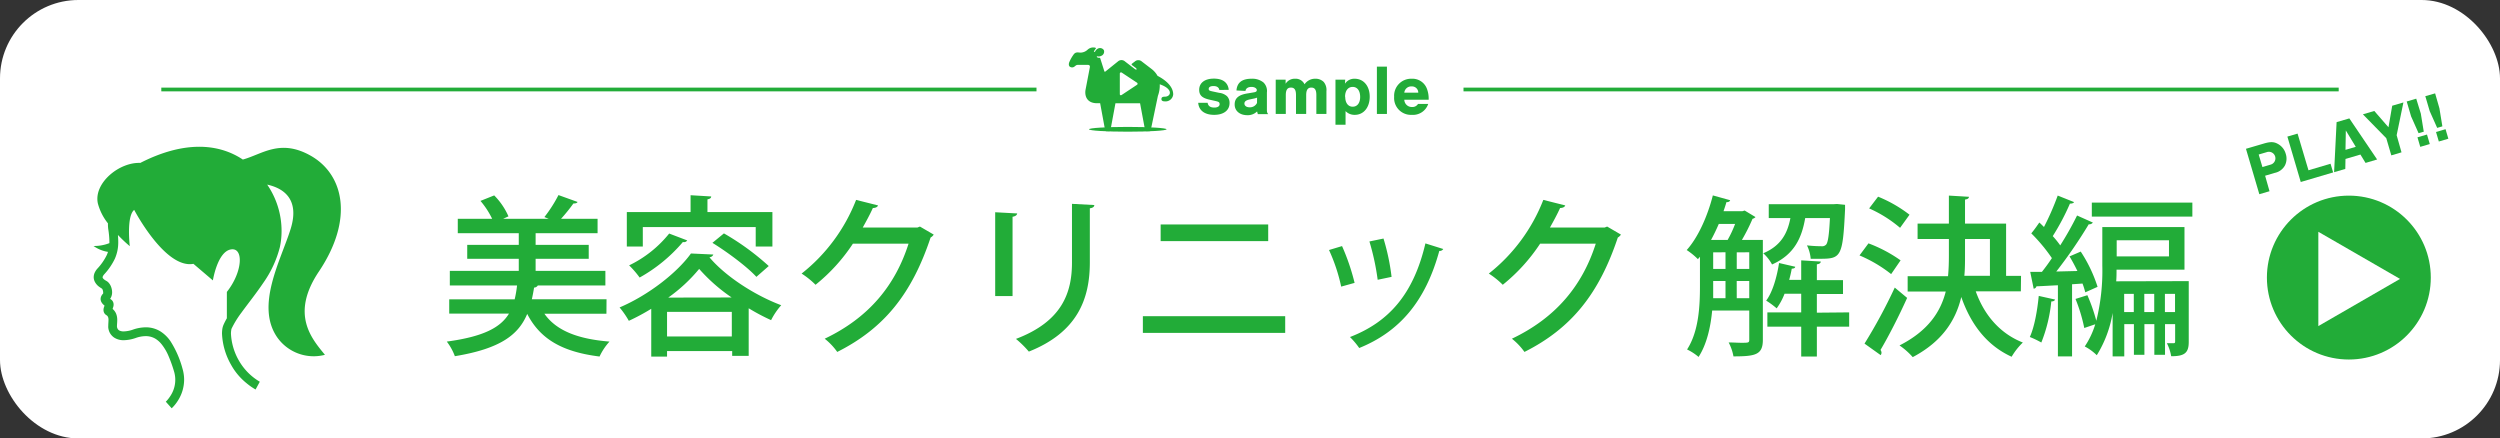 <svg xmlns="http://www.w3.org/2000/svg" viewBox="0 0 669.37 117.39"><rect x="0" y="0" width="669.37" height="117.39" fill="#333333" stroke="none"/><defs><style>.cls-1{fill:#fff;}.cls-2{fill:#22ac38;}.cls-3{fill:none;stroke:#22ac38;stroke-miterlimit:10;}</style></defs><g id="レイヤー_2" data-name="レイヤー 2"><g id="_007" data-name="007"><rect class="cls-1" width="669.37" height="117.39" rx="21"/><path class="cls-2" d="M36.37,90.49h0l-1.11.37Z"/><path class="cls-2" d="M85.37,72.72c9.47-14.12,6.63-26-2.13-31-8.22-4.67-13-.43-18.22,1-6.63-4.42-15.9-5-27.45.9C31.89,43.38,25,49.06,26.21,54.5a14.48,14.48,0,0,0,2.69,5.3c0,.1,0,.21,0,.32a9.83,9.83,0,0,0,.1,1.34,22.2,22.2,0,0,1,.29,3.26v.38a11.1,11.1,0,0,1-4.25.76,9,9,0,0,0,3.87,1.58,7,7,0,0,1-.31.83,14.76,14.76,0,0,1-2.47,3.59A4.31,4.31,0,0,0,25.36,73a3,3,0,0,0-.27,1.21,2.74,2.74,0,0,0,.32,1.27,3.86,3.86,0,0,0,1,1.2,10,10,0,0,0,.89.6.94.94,0,0,1,.2.35,2,2,0,0,1,.12.63.81.81,0,0,1,0,.27l0,.06h0a2.41,2.41,0,0,0-.47.63,1.83,1.83,0,0,0-.21.84,1.76,1.76,0,0,0,.25.89,2.86,2.86,0,0,0,.64.74l.16.12-.06.15c0,.12-.09.26-.13.42a2.07,2.07,0,0,0-.09.61,1.67,1.67,0,0,0,.16.73,1.56,1.56,0,0,0,.58.64l.05,0-.05,0a1.05,1.05,0,0,1,.48.53,2,2,0,0,1,.12.8c0,.43-.06.94-.06,1.52a3.44,3.44,0,0,0,0,.55,4,4,0,0,0,.29,1.09,3.59,3.59,0,0,0,1.34,1.57,4.58,4.58,0,0,0,2.52.67,10.23,10.23,0,0,0,3.23-.61h0A8.25,8.25,0,0,1,39,90a5,5,0,0,1,2.67.73,6.54,6.54,0,0,1,1.58,1.42,13.43,13.43,0,0,1,1.9,3.24,35.86,35.86,0,0,1,1.41,3.93,7.8,7.8,0,0,1-.92,6.67,9.57,9.57,0,0,1-.89,1.19,2.88,2.88,0,0,1-.29.3l-.07.07h0l.48.54,1.1,1.23a10.7,10.7,0,0,0,1.68-2.08,10.44,10.44,0,0,0,1.65-5.56,10.68,10.68,0,0,0-.46-3.06,26.15,26.15,0,0,0-3.17-7.22,9.28,9.28,0,0,0-2.75-2.69A7.35,7.35,0,0,0,39,87.64a10.61,10.61,0,0,0-3.36.6h0a8,8,0,0,1-2.48.49,2.56,2.56,0,0,1-1-.15,1.21,1.21,0,0,1-.62-.47,1.54,1.54,0,0,1-.22-.63,1.72,1.72,0,0,1,0-.26c0-.36.07-.89.07-1.52a4.41,4.41,0,0,0-.3-1.71,3.45,3.45,0,0,0-.94-1.28,1.12,1.12,0,0,1,.05-.13c0-.12.09-.26.13-.43a2.05,2.05,0,0,0,.09-.6,1.7,1.7,0,0,0-.14-.69,1.55,1.55,0,0,0-.51-.65,2.27,2.27,0,0,1-.28-.21,2.52,2.52,0,0,0,.37-.73,3.27,3.27,0,0,0,.16-1,4.36,4.36,0,0,0-.35-1.66,3.59,3.59,0,0,0-.43-.73,2.41,2.41,0,0,0-.68-.62L28.12,75a2.53,2.53,0,0,1-.53-.46,1.44,1.44,0,0,1-.11-.19.5.5,0,0,1,0-.12.69.69,0,0,1,.06-.25,2.35,2.35,0,0,1,.37-.54,16.89,16.89,0,0,0,2.85-4.18,10.8,10.8,0,0,0,.9-4.52q0-.87-.09-1.83a38.49,38.49,0,0,0,3.18,3s-.95-8,1.18-9.71c0,0,8.28,15.86,15.86,14.44L57,75.08s1.19-7.57,4.74-8.28,3.31,5.92-1,11.36v7.06A18.94,18.94,0,0,0,59.83,87a4.91,4.91,0,0,0-.29,1,8.66,8.66,0,0,0-.1,1.32,18.35,18.35,0,0,0,2.4,8.3A16.72,16.72,0,0,0,66,102.59a16.92,16.92,0,0,0,2.43,1.7l.93-1.71.2-.37h0a15.48,15.48,0,0,1-5.6-5.67,15.94,15.94,0,0,1-2.12-7.19,5.79,5.79,0,0,1,.07-.93A1.64,1.64,0,0,1,62,88a25.84,25.84,0,0,1,2.65-4.3c1.74-2.4,3.92-5.1,5.87-8a28.92,28.92,0,0,0,4.41-9.51,20.28,20.28,0,0,0,.46-4.32,21.9,21.9,0,0,0-3.85-12.44c3.91.85,8.9,3.53,6.26,11.93s-9.47,20.51-3.55,29A11.94,11.94,0,0,0,87,95C83.48,90.7,77.69,84.17,85.37,72.72Z"/><path class="cls-2" d="M162.37,84H145.76c3.17,4.51,8.88,6.77,17.43,7.46a15.8,15.8,0,0,0-2.66,4c-9.94-1.24-15.88-4.64-19.37-11.41-2.3,5.53-7.09,9.3-19.37,11.32a15,15,0,0,0-2.16-3.91c9.84-1.33,14.4-3.77,16.65-7.5h-16V80.15H137.8a29.94,29.94,0,0,0,.64-3.72h-18V72.52H138.9V69.3H125.1V65.57h13.8V62.44H122.57V58.58h9.2a22,22,0,0,0-3.13-4.79l3.68-1.47a18.42,18.42,0,0,1,3.82,5.61l-1.42.65h12.19l-1.15-.46a36.25,36.25,0,0,0,3.77-5.89l5.11,1.84c-.14.32-.51.41-1.11.41a46.22,46.22,0,0,1-3.31,4.1H160v3.86H143.41v3.13h14.22V69.3H143.41v3.22h18.68v3.91H144A1.2,1.2,0,0,1,143,77c-.18,1.1-.37,2.11-.6,3.12h20Z"/><path class="cls-2" d="M174.37,82.68a57.62,57.62,0,0,1-6,3.22,23.19,23.19,0,0,0-2.48-3.58C173.68,79,181.31,73,185,67.87l6,.28a1.18,1.18,0,0,1-1.06.73c4.37,5.2,12.33,10.26,19.23,12.84a18.68,18.68,0,0,0-2.71,4,55.12,55.12,0,0,1-6-3.18V95.29h-4.42V94H178.6v1.47h-4.23Zm-2.26-21.89V66h-4.28V56.78H184.9V52.27l5.52.33c0,.41-.32.64-1,.78v3.4h17.39V66h-4.47V60.79ZM184,64.37a1,1,0,0,1-1.15.42,41.94,41.94,0,0,1-11.59,9.52,25.26,25.26,0,0,0-2.81-3.26,31,31,0,0,0,10.72-8.52ZM178.6,90.09h17.34V83.51H178.6Zm17.3-10.44A45.94,45.94,0,0,1,187.2,72a42.52,42.52,0,0,1-8.28,7.68Zm6.62-5.52c-2.39-2.62-7.59-6.53-11.77-9.11l3.08-2.53a67.94,67.94,0,0,1,12,8.74Z"/><path class="cls-2" d="M250,62.81a2.22,2.22,0,0,1-.83.78c-5,15-12.37,24.29-25,30.64a17,17,0,0,0-3.36-3.54c11.78-5.61,18.87-14.22,22.45-25.44h-14.9a47.78,47.78,0,0,1-10,11,21.86,21.86,0,0,0-3.73-3,46.65,46.65,0,0,0,14.59-19.73L235.09,55c-.14.46-.74.69-1.38.69-.83,1.84-1.8,3.59-2.72,5.24h14.63l.69-.27Z"/><path class="cls-2" d="M266.46,79.28V56.83l5.89.32c-.05.42-.46.78-1.24.88V79.28ZM293,54.9c0,.46-.42.78-1.2.87V70.26c0,9.71-3.26,18.68-16.33,23.88a27.12,27.12,0,0,0-3.45-3.4c12.42-4.7,15-12.43,15-20.48V54.58Z"/><path class="cls-2" d="M344.11,84.66v4.47H306V84.66ZM339.56,60.1v4.46h-28.8V60.1Z"/><path class="cls-2" d="M359.33,65.89a58,58,0,0,1,3.36,9.85l-3.59,1a47,47,0,0,0-3.26-9.8Zm27.1.78a1.08,1.08,0,0,1-1.06.51c-3.68,13.48-10.63,21.62-21.44,26a20.59,20.59,0,0,0-2.48-2.94c10.35-4,17-11.41,20.2-25.07Zm-16-2.8a58.48,58.48,0,0,1,2.16,10.26l-3.72.78a64.94,64.94,0,0,0-2.21-10.26Z"/><path class="cls-2" d="M434,62.81a2.22,2.22,0,0,1-.83.78c-5,15-12.37,24.29-25,30.64a17,17,0,0,0-3.36-3.54c11.78-5.61,18.87-14.22,22.45-25.44h-14.9a47.78,47.78,0,0,1-10,11,21.86,21.86,0,0,0-3.73-3,46.65,46.65,0,0,0,14.59-19.73L419.09,55c-.14.46-.74.69-1.38.69-.83,1.84-1.8,3.59-2.72,5.24h14.63l.69-.27Z"/><path class="cls-2" d="M472,64.24V91c0,4-2,4.42-7.87,4.42a12.64,12.64,0,0,0-1.29-3.73c1.29,0,2.44.09,3.36.09,1.93,0,2.16,0,2.16-.82V83.15h-9.93c-.42,4.41-1.43,9-3.64,12.42a14.12,14.12,0,0,0-3.08-2c3.17-4.88,3.45-11.78,3.45-17V68.74l-.55.65a18.31,18.31,0,0,0-3-2.44c3-3.31,5.57-9,7-14.63l4.64,1.29c-.09.32-.46.55-1,.51-.23.82-.5,1.61-.78,2.43h5.06l.6-.18,2.9,1.75a1.49,1.49,0,0,1-.79.46,50,50,0,0,1-2.85,5.66Zm-9.43,0a29.39,29.39,0,0,0,2-4.28h-4.37c-.64,1.47-1.33,2.94-2.07,4.28Zm-3.87,11c0,2.67,0,3.45,0,4.6H462v-4.6Zm0-7.68V72H462V67.55Zm6.31,0V72h3.35V67.55Zm0,12.28h3.35v-4.6H465Zm29-25c0,.32,0,.78,0,1.2-.6,12.74-1.06,13.25-6.72,13.25-.78,0-1.61,0-2.48,0a10,10,0,0,0-1-3.59,37.7,37.7,0,0,0,3.86.23,1.49,1.49,0,0,0,1.29-.46c.46-.6.78-2.44,1-7.08h-6.62c-.88,5-2.72,9.71-8.88,12.42a11.21,11.21,0,0,0-2.35-3c4.74-2,6.49-5.34,7.27-9.43h-5.8V54.67H491l.87-.05Zm1.1,28.8v3.82h-8.65v8h-4.19v-8h-9.06V83.65h9.06v-5h-4.46a17,17,0,0,1-2.11,3.91,22.68,22.68,0,0,0-2.81-2.07c1.7-2.25,2.85-6.21,3.45-10.07l4.32,1c0,.32-.36.51-.92.51-.18,1-.41,2-.69,3h3.22V69.71l5.25.32c-.05.42-.37.65-1.06.74V75h7v3.72h-7v5Z"/><path class="cls-2" d="M500.28,65.16a37.46,37.46,0,0,1,8.6,4.55l-2.53,3.68a36.4,36.4,0,0,0-8.47-5ZM499.22,92a141.13,141.13,0,0,0,8.1-15l3.31,2.76c-2.21,4.92-5,10.35-7.13,13.94a1.25,1.25,0,0,1,.27.74,1.06,1.06,0,0,1-.23.64Zm3.63-39.34a35.62,35.62,0,0,1,8.42,4.83L508.74,61a33.77,33.77,0,0,0-8.28-5.2ZM541.08,78H529c2.26,6.34,6.49,11.31,12.61,13.71a17.69,17.69,0,0,0-3,3.81c-6.58-3-10.9-8.6-13.48-16-1.47,6.16-5,11.87-13,16.1a19.11,19.11,0,0,0-3.54-3.13c7.68-3.91,11-9,12.38-14.44H510.77v-4.1h10.81c.18-1.84.23-3.68.23-5.52V64h-8.38V59.87h8.38v-7.5l5.38.32c-.05.41-.32.64-1.06.74v6.44h11v14h4ZM526.13,64v4.37c0,1.84,0,3.63-.18,5.47h6.85V64Z"/><path class="cls-2" d="M550.23,80.2c-.09.32-.41.51-1,.51a40.21,40.21,0,0,1-2.67,11,24.48,24.48,0,0,0-3.08-1.48c1.19-2.57,2-6.94,2.39-11Zm8.1-1.93a23.43,23.43,0,0,0-.74-2.35l-2.8.19V95.43H551V76.38c-2.16.09-4.14.23-5.75.28a.83.83,0,0,1-.74.64l-.92-4.51,3.13,0c.88-1.11,1.8-2.35,2.67-3.68a44.6,44.6,0,0,0-5.52-6.63c1-1.19,1.56-2.07,2.16-2.9.41.37.83.79,1.24,1.2a71.22,71.22,0,0,0,3.68-8.42l4.37,1.75c-.13.28-.55.41-1.1.41a62.35,62.35,0,0,1-4.6,8.7,23.22,23.22,0,0,1,2,2.48,83.33,83.33,0,0,0,4.51-8l4.23,1.89a1.18,1.18,0,0,1-1.1.46,127.62,127.62,0,0,1-8.69,12.65l5.65-.14c-.64-1.33-1.38-2.71-2.11-3.91l3-1.29a38.14,38.14,0,0,1,4.51,9.44Zm27.7-3V91.56c0,3-1.2,3.82-4.7,3.82a12,12,0,0,0-1.15-3.49c.83,0,1.57,0,1.84,0s.37-.14.37-.46V86.78h-2.71V95h-2.86V86.78h-2.66V95h-2.81V86.78h-2.58v8.65h-3.12V83.79a31,31,0,0,1-4.24,11.32,13.61,13.61,0,0,0-3.22-2.35A22.23,22.23,0,0,0,561,86.82l-2.94,1a43.53,43.53,0,0,0-2.35-7.78l3.18-1a46.35,46.35,0,0,1,2.39,6.85,55.45,55.45,0,0,0,1.61-14.81V60.79h22V72.2H566.7c0,1,0,2-.09,3.12ZM560.08,54.25H587V58H560.08Zm20.66,10.08h-14v4.32h14Zm-12,19.23h2.58V78.68h-2.58Zm5.39,0h2.66V78.68h-2.66Zm5.52,0h2.71V78.68h-2.71Z"/><circle class="cls-2" cx="628.9" cy="74.32" r="21.94"/><path class="cls-2" d="M326.48,24.09c-.12-.69-.67-1.05-1.56-1.05s-1.29.31-1.29.76.26.51,1.12.7l1.69.36a3.71,3.71,0,0,1,2.09.9,2.54,2.54,0,0,1,.68,1.84c0,1.94-1.57,3.15-4.12,3.15s-4.12-1.19-4.27-3.23h2.52c.15.88.72,1.28,1.81,1.28.85,0,1.4-.34,1.4-.9s-.3-.66-1-.83l-1.68-.38c-2-.44-2.79-1.18-2.79-2.64,0-1.84,1.47-3,3.92-3s3.78,1.07,4,3Z"/><path class="cls-2" d="M331.06,24.22c.17-2.11,1.48-3.14,4.06-3.14a4.74,4.74,0,0,1,3.17,1,3.16,3.16,0,0,1,.92,2.68v4.22c0,1,0,1.12.34,1.58h-2.76c-.11-.33-.11-.38-.21-.72a3.54,3.54,0,0,1-2.62,1c-2,0-3.38-1.14-3.38-2.86s1.08-2.63,3.65-3l1.46-.25c.61-.1.82-.25.82-.63s-.53-.83-1.41-.83-1.52.34-1.63,1.08Zm5.52,1.92a5.19,5.19,0,0,1-1,.28l-1,.21c-1,.23-1.39.55-1.39,1.1s.51,1,1.37,1a2.09,2.09,0,0,0,2-1.16Z"/><path class="cls-2" d="M344.22,21.33v1.1a2.84,2.84,0,0,1,2.53-1.35,2.63,2.63,0,0,1,2.54,1.49,3.39,3.39,0,0,1,2.85-1.49,3.1,3.1,0,0,1,2.28.86,3.34,3.34,0,0,1,.73,2.47v6.1h-2.7V25.45c0-1.4-.42-2-1.35-2s-1.37.63-1.37,2v5.06H347V25.45c0-1.4-.41-2-1.36-2s-1.37.63-1.37,2v5.06h-2.7V21.33Z"/><path class="cls-2" d="M360.18,21.33l-.07,1.08a3,3,0,0,1,2.58-1.33c2.41,0,4.05,1.94,4.05,4.81s-1.62,4.86-4,4.86a3.31,3.31,0,0,1-2.47-1v3.64h-2.7V21.33Zm0,4.58c0,1.63.77,2.66,2,2.66s2-1,2-2.62-.74-2.68-2-2.68S360.14,24.3,360.14,25.91Z"/><path class="cls-2" d="M371.35,30.51h-2.69V17.84h2.69Z"/><path class="cls-2" d="M376,26.71a2,2,0,0,0,2.07,1.94,1.73,1.73,0,0,0,1.6-.82h2.73a4.3,4.3,0,0,1-4.4,2.92,4.5,4.5,0,0,1-4.72-4.82,4.56,4.56,0,0,1,4.7-4.85,4.14,4.14,0,0,1,4.08,2.7,7.53,7.53,0,0,1,.46,2.93Zm3.74-1.9A1.66,1.66,0,0,0,378,23.14,1.85,1.85,0,0,0,376,24.81Z"/><ellipse class="cls-2" cx="301.96" cy="34.62" rx="10.38" ry="0.64"/><path class="cls-2" d="M309.93,20.31a5.94,5.94,0,0,0-1.61-1.85l-2.61-2a1.4,1.4,0,0,0-1.85,0l-.79.6a.24.24,0,0,0,0,.36l1,.74c.16.12.31.33.24.43s-.35,0-.51-.15l-2.6-2a1.41,1.41,0,0,0-1.86,0l-3.37,2.71c-.1.07-.22.06-.26,0l-1.14-3.58a.16.16,0,0,0-.15-.09,1.07,1.07,0,0,1-.71-.18c-.1-.1,0-.27.08-.23a1.5,1.5,0,0,0,1.05-.11,1.2,1.2,0,0,0,.72-1.53,1.22,1.22,0,0,0-1.65-.39,1.63,1.63,0,0,0-.67.71c-.1.21-.42.19-.33,0a2.5,2.5,0,0,1,.45-.66.19.19,0,0,0-.09-.32,2.24,2.24,0,0,0-2.05.52,2.86,2.86,0,0,1-2,.8c-.74-.08-1.29-.17-1.79.54a10.5,10.5,0,0,0-1.15,2.06c-.1.24-.28,1.06.39,1.28a1,1,0,0,0,.77,0c.49-.22.55-.59,1.17-.6h2.65c.41,0,.64.21.53.72l-1.12,5.84c-.31,1.54.17,3.71,3.08,3.71h.81l1.34,7.26a.36.36,0,0,0,.32.23H297a.34.34,0,0,0,.31-.23l1.35-7.26h6.59l1.35,7.26a.36.36,0,0,0,.31.23h.88a.36.36,0,0,0,.31-.23l1.93-9.24a7.93,7.93,0,0,0,.49-3.09c3.69,1.25,3.08,3.32,1.33,3.32-.67,0-.88.22-.88.67s.45.58.85.58a2.06,2.06,0,0,0,2.3-1.85C314.15,22.66,311,20.85,309.93,20.31Zm-5.49,2.39-4.12,2.73a.3.3,0,0,1-.18.06.28.28,0,0,1-.15,0,.31.31,0,0,1-.16-.28V19.7a.32.32,0,0,1,.16-.28.33.33,0,0,1,.33,0l4.12,2.73a.32.32,0,0,1,.14.27A.31.31,0,0,1,304.44,22.7Z"/><line class="cls-3" x1="43.19" y1="23.96" x2="277.52" y2="23.96"/><line class="cls-3" x1="391.85" y1="23.96" x2="626.18" y2="23.96"/><path class="cls-2" d="M607.66,51.2l-2.73.8-3.58-12.16,4.77-1.4c1.66-.49,2.61-.51,3.6,0A4.34,4.34,0,0,1,612,41.18a4.1,4.1,0,0,1-.21,3.11,4,4,0,0,1-2.74,2l-2.57.76Zm.25-7.11a1.75,1.75,0,1,0-1-3.35l-2.15.63,1,3.36Z"/><path class="cls-2" d="M618.09,45.59,624,43.84l.69,2.33-8.67,2.56-3.58-12.16,2.73-.8Z"/><path class="cls-2" d="M628,42.56l-.05,2.67-3,.87.67-13.4,3.41-1,7.44,11-3.1.92L632,41.38Zm.09-7.63L628,40.12l2.75-.81Z"/><path class="cls-2" d="M643,40.79l-2.73.81L638.92,37l-6.26-6.39,3.05-.9,3.8,4.37,1-5.77,3-.88-1.81,8.77Z"/><path class="cls-2" d="M648.17,30.42l.79,4.84-1.39.4-2-4.49-1.18-4,2.55-.75Zm2.4,8.15-2.55.75-.75-2.55,2.55-.75Z"/><path class="cls-2" d="M653.15,29l.79,4.83-1.39.41-2-4.49-1.18-4L652,25Zm2.39,8.14-2.55.75-.75-2.55,2.55-.75Z"/><polygon class="cls-1" points="642.6 74.68 620.73 62.06 620.73 87.31 642.6 74.68"/></g></g></svg>